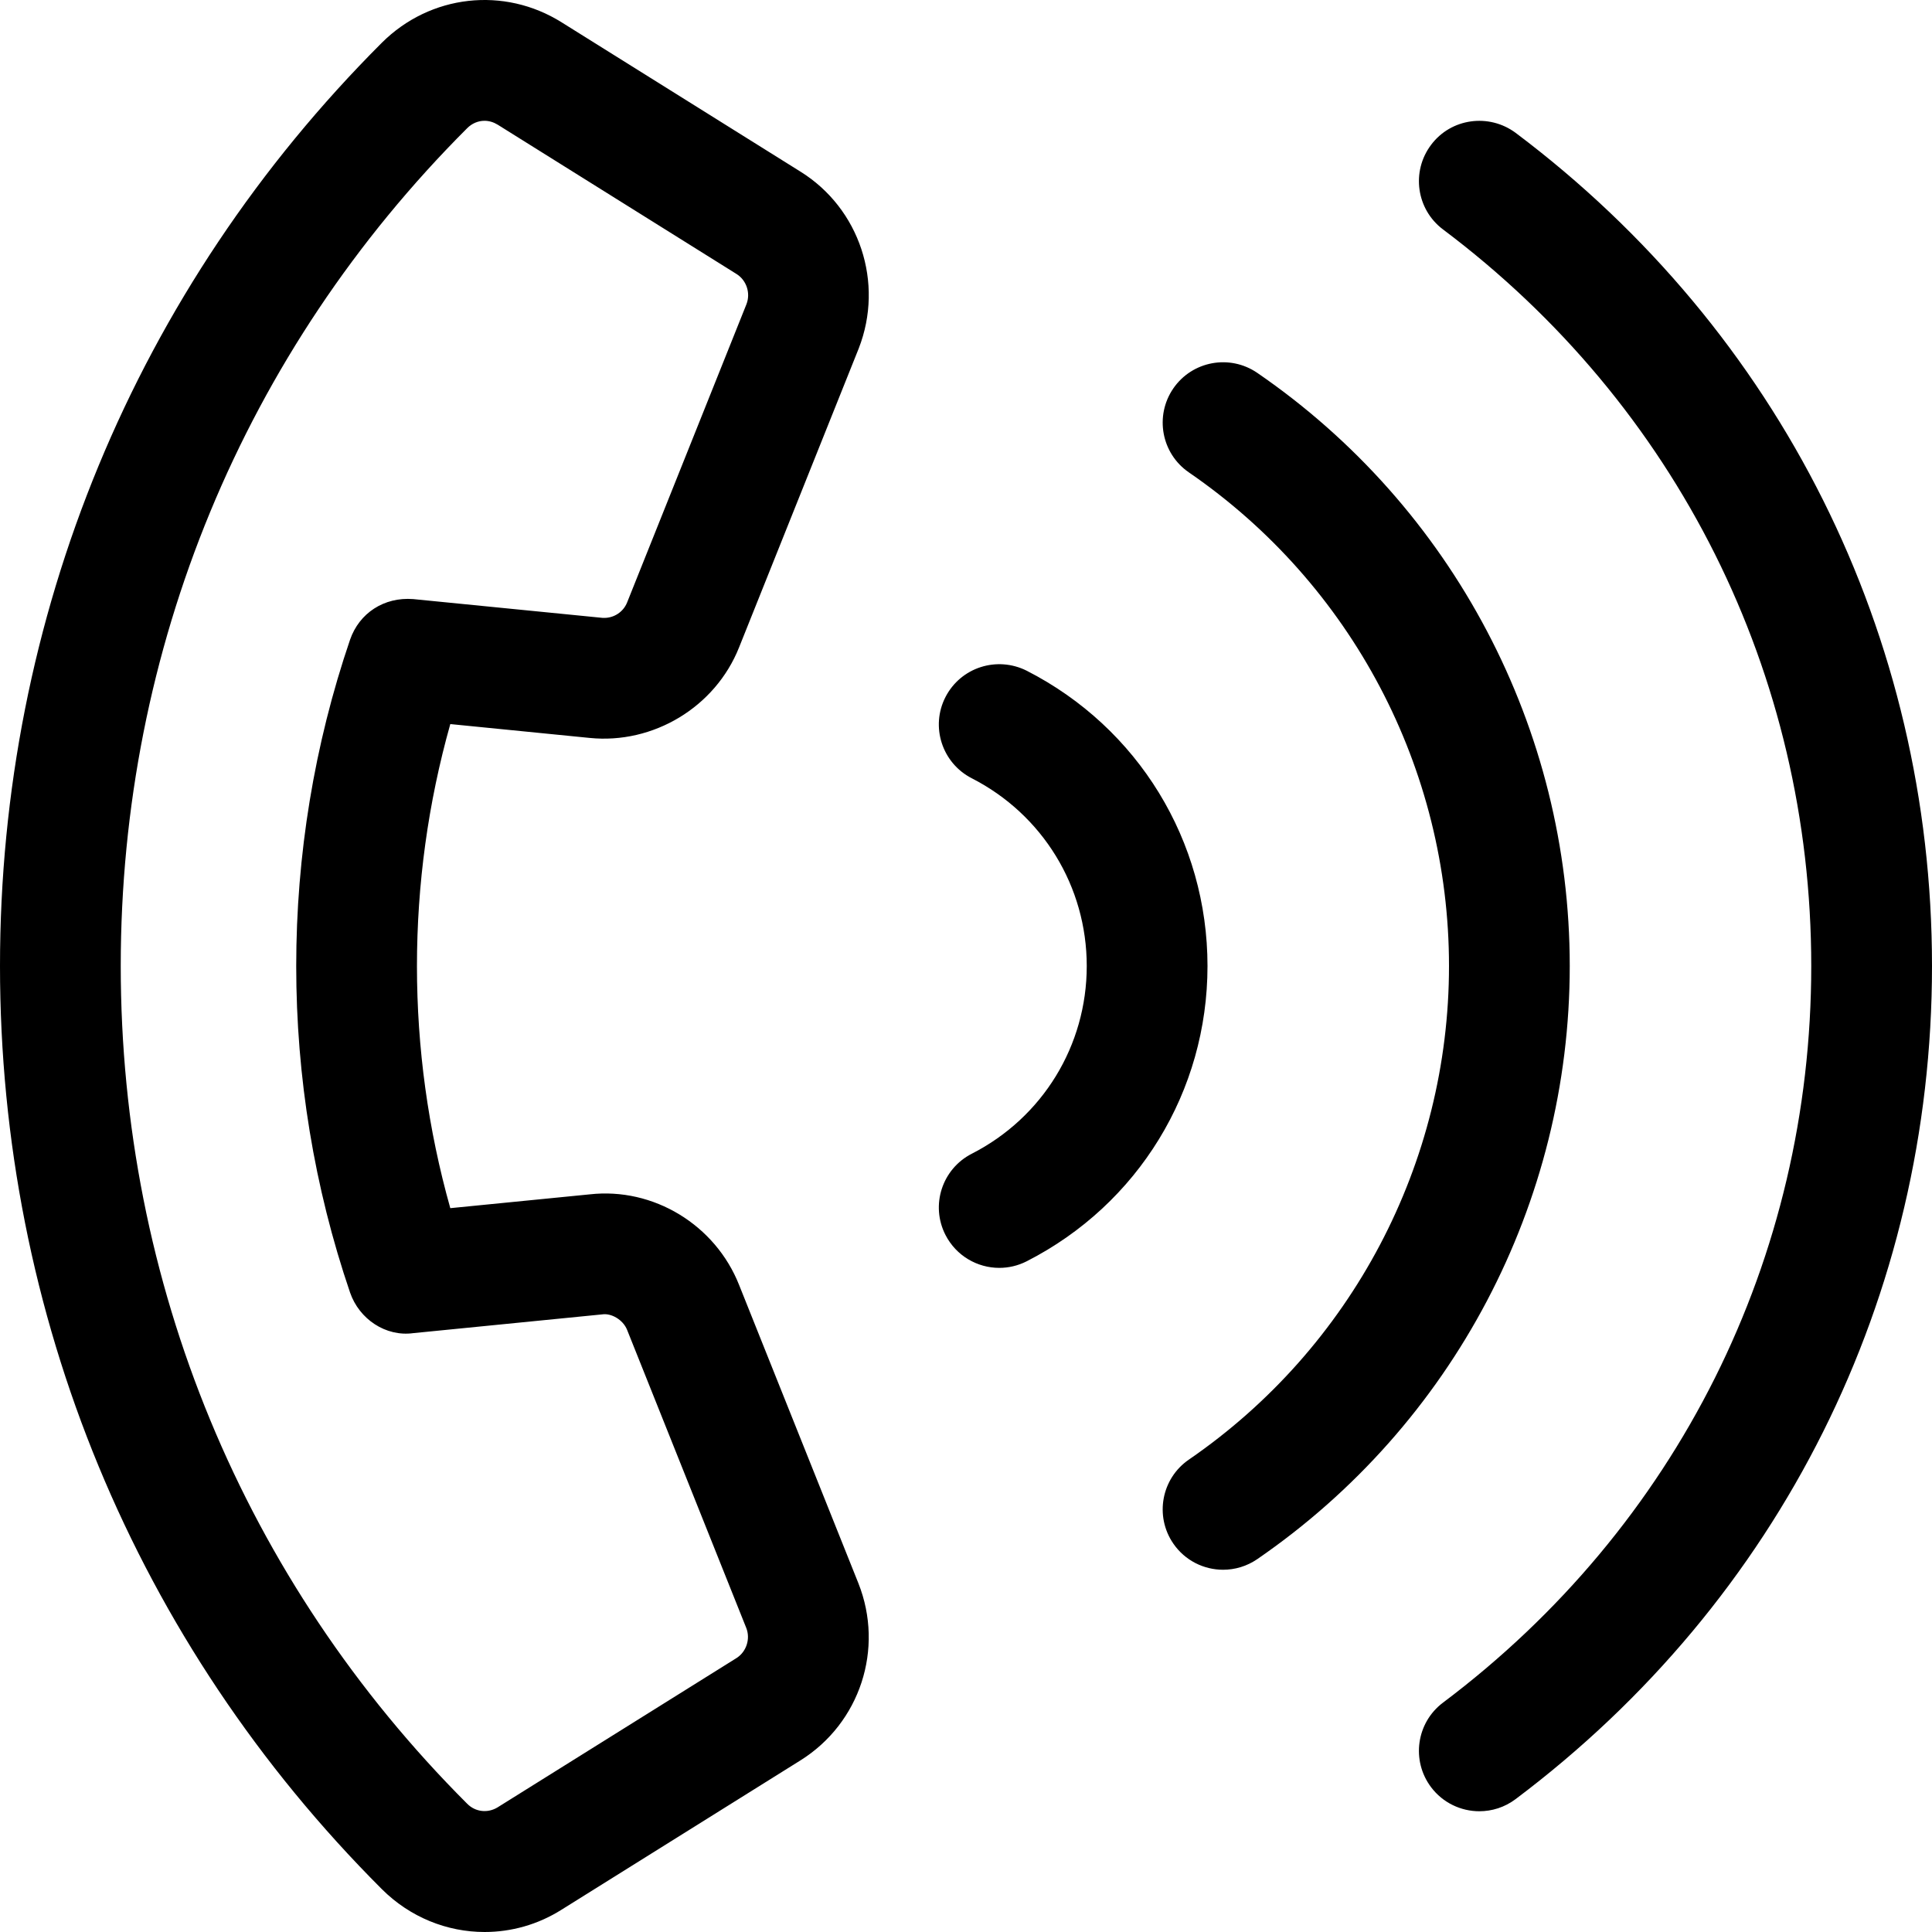 <svg xmlns="http://www.w3.org/2000/svg" viewBox="0 0 512 512"><!-- Font Awesome Pro 6.0.0-alpha2 by @fontawesome - https://fontawesome.com License - https://fontawesome.com/license (Commercial License) --><path d="M156.268 195.559C173.109 197.262 189.545 187.42 195.857 171.576L227.574 92.334C234.354 74.945 227.824 55.213 212.074 45.447L148.893 5.951C133.613 -3.658 114.021 -1.471 101.178 11.342C35.934 76.586 0 163.469 0 255.992C0 348.514 35.934 435.381 101.178 500.625C108.678 508.125 118.521 512 128.426 512C135.457 512 142.549 510.062 148.861 506.062L212.105 466.535C227.918 456.66 234.385 436.943 227.48 419.57L195.889 340.578C189.576 324.578 173.141 314.611 156.268 316.518L119.334 320.174C107.553 278.381 107.553 233.682 119.334 191.887L156.268 195.559ZM92.773 342.547C95.211 349.607 102.24 354.295 109.521 353.295L159.58 348.326C161.955 347.951 165.078 349.701 166.172 352.389L197.764 431.412C198.92 434.318 197.795 437.756 195.17 439.412L131.863 478.971C129.301 480.533 126.02 480.252 123.801 478.002C64.588 418.789 31.998 339.953 31.998 255.992C31.998 172.014 64.588 93.162 123.801 33.98C125.082 32.684 126.738 32.012 128.395 32.012C129.582 32.012 130.77 32.355 131.895 33.043L195.17 72.602C197.857 74.273 198.951 77.695 197.826 80.602L166.172 159.703C165.172 162.156 162.768 163.75 160.143 163.75C159.893 163.766 159.518 163.734 159.455 163.719L109.521 158.766C101.771 158.156 95.211 162.484 92.773 169.516C73.744 225.307 73.744 286.754 92.773 342.547ZM401.656 35.203C394.562 29.953 384.531 31.328 379.25 38.391C373.938 45.453 375.344 55.484 382.406 60.797C444.438 107.391 480 178.547 480 256C480 333.469 444.438 404.594 382.406 451.219C375.344 456.531 373.938 466.562 379.25 473.625C382.375 477.781 387.188 480 392.031 480C395.375 480 398.75 478.969 401.656 476.781C471.781 424.094 512 343.625 512 256C512 168.391 471.781 87.906 401.656 35.203ZM333.188 98.812C325.875 93.812 315.938 95.672 310.938 102.937C305.938 110.234 307.781 120.187 315.062 125.187C358.219 154.828 384 203.719 384 256C384 308.25 358.219 357.156 315.062 386.812C307.781 391.812 305.938 401.781 310.938 409.062C314.031 413.562 319.031 416 324.125 416C327.25 416 330.406 415.094 333.187 413.188C385.031 377.562 416 318.812 416 256C416 193.172 385.031 134.406 333.188 98.812ZM272.094 177.75C264.219 173.797 254.625 176.828 250.562 184.719C246.531 192.578 249.656 202.219 257.531 206.25C276.312 215.859 288 234.922 288 256C288 277.094 276.312 296.156 257.531 305.75C249.656 309.781 246.531 319.406 250.563 327.281C253.406 332.812 259 336 264.812 336C267.281 336 269.75 335.438 272.094 334.25C301.656 319.156 320 289.188 320 256C320 222.844 301.656 192.859 272.094 177.75Z"/></svg>